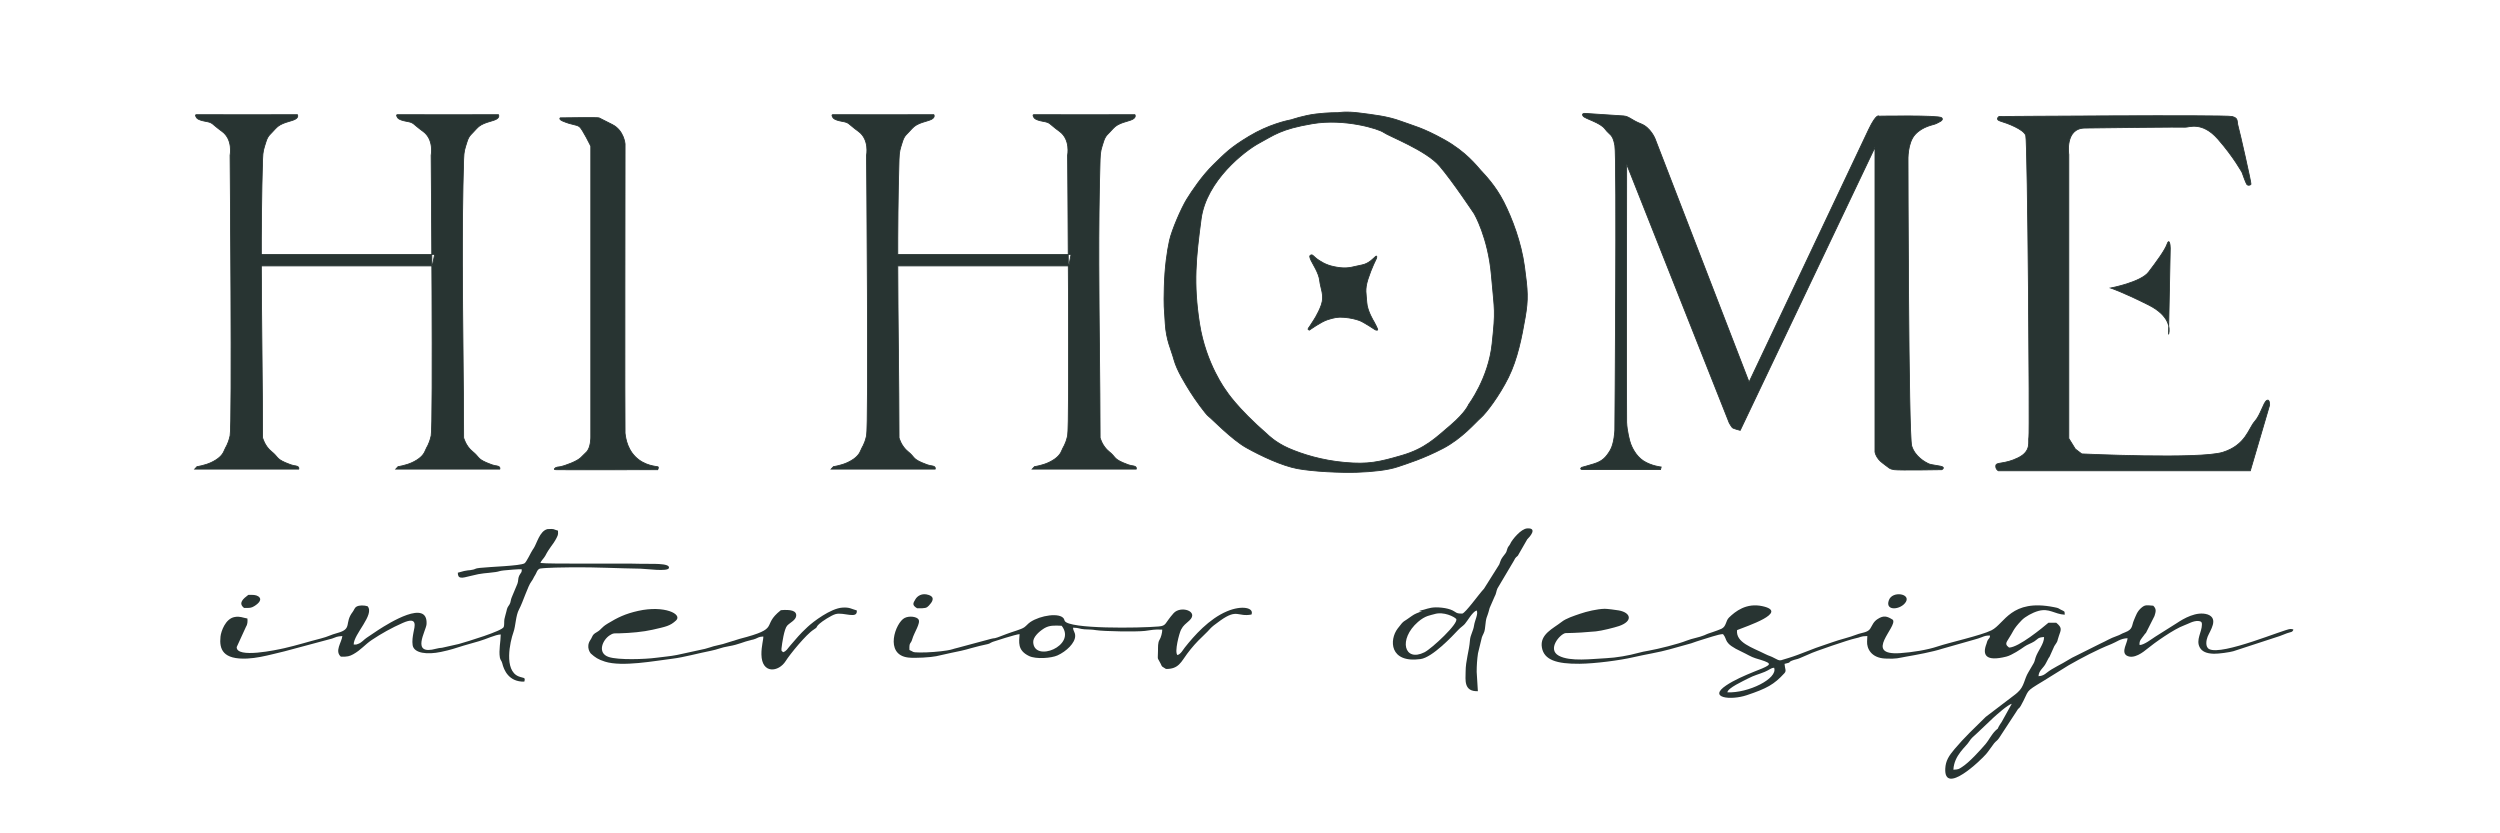 <?xml version="1.0" encoding="UTF-8"?> <svg xmlns="http://www.w3.org/2000/svg" width="1117" height="372" viewBox="0 0 1117 372" fill="none"><path fill-rule="evenodd" clip-rule="evenodd" d="M872.777 343.911C873.087 337.348 878.533 333.559 879.878 331.238C880.692 329.833 882.067 328.773 883.339 327.599L890.669 320.642C892.133 319.33 896.97 314.945 898.861 314.439L894.369 322.534C893.918 323.295 893.412 323.854 893.043 324.609C892.068 326.598 893.143 324.859 891.573 326.443C889.656 328.377 888.582 330.758 887.249 332.319C884.858 335.115 879.854 340.717 876.467 342.809C875.178 343.605 875.213 343.784 872.777 343.911ZM771.801 309.334C771.907 307.412 778.896 304.285 781.006 303.165C783.795 301.684 785.84 301.282 788.487 300.182C790.739 299.246 791.175 298.428 792.679 298.35C794.478 303.234 781.002 309.752 771.801 309.334ZM897.641 289.336C896.201 288.241 896.035 287.559 897.058 286.014C899.81 281.86 899.188 281.392 903.321 277.096C904.799 275.56 908.11 273.695 910.734 272.973C915.642 271.622 917.844 274.381 922.514 274.657C922.496 272.869 922.503 273.296 920.767 272.396C919.378 271.675 920.045 271.74 917.745 271.279C898.438 267.411 895.683 278.674 889.789 281.623C885.242 283.897 870.804 287.123 865.749 288.826C861.083 290.399 854.482 291.443 849.08 291.817C832.105 292.993 848.1 279.845 845.7 276.904C843.217 275.351 841.683 274.773 838.868 276.621C837.008 277.842 836.616 279.293 835.614 280.887C834.503 282.651 831.778 282.64 829.53 283.528C826.274 284.815 822.073 285.719 818.806 286.908L815.447 288.059C809.945 289.781 804.539 292.348 799.021 294.012L796.81 294.681C795.32 295.175 795.104 295.28 793.367 294.332C790.691 292.872 790.743 293.261 788.744 292.249C782.842 289.262 775.49 287.134 776.116 281.533C780.086 279.897 799.649 273.544 787.499 270.848C780.251 269.24 775.343 273.178 772.516 275.926C770.979 277.419 771.381 279.875 769.15 280.936C768.056 281.456 766.583 281.914 765.327 282.379C764.499 282.687 764.115 282.765 763.171 283.103C762.274 283.425 762.335 283.484 761.542 283.812C758.934 284.893 756.209 285.177 753.548 286.248C749.872 287.729 740.874 289.978 736.518 290.741C734.719 291.057 733.615 291.26 731.94 291.724C727.872 292.85 722.183 293.886 717.48 294.092C711.441 294.357 701.574 295.752 696.466 292.969C691.245 290.125 696.82 283.497 699.362 282.878C704.954 282.766 707.962 282.546 712.992 282.104C715.54 281.88 721.492 280.364 723.402 279.707C729.656 277.557 728.777 273.726 723.252 272.732C721.925 272.494 717.948 271.99 716.982 272.011C713.603 272.083 708.917 273.206 705.944 274.234C703.128 275.208 699.758 276.262 697.724 277.872C694.022 280.803 687.853 283.376 688.929 289.367C689.913 294.843 695.45 296.677 705.743 296.575C712.654 296.506 723.912 295.033 729.827 293.638C734.472 292.543 741.736 291.36 745.87 290.153L755.637 287.432C757.027 286.975 758.751 286.297 760.19 285.907C762.456 285.293 767.959 283.269 769.849 283.325C772.113 285.951 769.638 287.254 778.295 291.253C780.474 292.26 782.386 293.523 784.37 294.115C791.398 296.213 792.05 296.63 787.276 298.69C786.109 299.194 785.212 299.504 783.825 300.068C779.286 301.913 774.782 303.875 771.255 306.243C762.955 311.815 773.226 313.038 780.438 310.621C789.378 307.627 792.67 305.844 797.282 300.784C798.293 299.675 797.5 298.919 797.332 296.615C801.143 295.807 798.149 295.953 801.6 294.84C802.993 294.391 802.738 294.639 804.105 294.073L808.291 292.277C810.479 291.139 826.344 285.748 828.745 285.282C831.565 284.735 831.002 284.249 834.322 284.181L834.21 286.604C834.055 289.706 836.014 293.936 842.286 294.241C847.518 294.496 848.098 293.995 851.709 293.378C856.399 292.579 863.698 291.202 867.651 289.897L882.008 285.812C883.255 285.501 884.383 285.101 885.428 284.702C886.716 284.21 887.148 283.962 889.103 283.937C889.222 284.956 888.734 285.135 888.297 285.779C887.742 286.595 887.907 286.738 887.562 287.629C885.655 292.556 887.058 295.739 896.445 293.371C898.964 292.736 902.99 289.992 904.58 288.862C905.822 287.979 907.424 287.515 908.882 286.61C910.452 285.636 910.438 284.721 913.295 284.642C913.305 287.756 910.493 290.755 909.49 293.83C909.259 294.537 909.092 295.487 908.711 296.208L906.293 300.338C904.375 303.442 904.506 306.701 901.484 309.35L900.904 309.86C900.845 309.909 900.765 309.977 900.707 310.025L900.303 310.347C900.243 310.394 900.158 310.461 900.099 310.507L887.23 320.3C882.368 325.06 877.488 329.697 873.331 334.643C870.76 337.701 869.319 339.87 869.146 343.423C868.557 355.51 884.999 339.719 887.432 336.868C888.782 335.286 889.703 333.701 890.97 332.115C891.772 331.111 892.337 331.012 893.143 329.821L901.113 317.632C901.892 316.162 902.098 316.777 902.884 315.371C907.118 307.797 904.113 309.609 913.064 304.206L924.259 297.259C930.126 293.922 936.755 290.381 943.309 287.787C945.821 286.793 947.299 285.298 950.584 285.144C950.603 287.106 947.642 291.223 950.145 292.879C953.356 294.812 957.808 291.19 959.297 289.958C962.535 287.279 971.261 281.07 975.922 279.395C977.809 278.718 979.951 277.309 982.171 277.47C983.737 277.583 983.828 278.207 983.818 279.11C983.78 282.424 981.017 285.952 982.865 289.287C983.834 291.037 985.749 292.013 989.197 292.095C991.261 292.144 996.288 291.434 997.85 290.966L1018.61 284.18C1019.89 283.694 1020.6 283.383 1021.81 282.944C1023.71 282.256 1024.13 282.63 1024.71 281.338C1023.82 280.977 1024.77 281.135 1023.38 281.038C1021.14 280.882 992.824 293.09 987.045 290.003C985.226 289.03 985.737 286.032 986.362 284.483C987.465 281.75 991.438 276.41 986.406 274.546C981.407 272.927 975.527 276.459 972.656 278.373L962.927 284.507C961.344 285.504 958.045 288.156 955.972 288.209C955.693 286.131 956.896 285.342 958.002 283.736C958.759 282.636 958.099 283.566 958.81 282.783L962.621 275.243C963.21 273.315 963.618 272.134 962.065 270.629C959.015 270.366 958.414 270.22 956.927 271.424C954.814 273.136 954.315 275.108 953.442 277.09C952.393 279.468 953.085 281.173 949.533 282.506C947.382 283.313 947.657 283.531 945.673 284.21C942.829 285.183 941.119 286.361 938.44 287.563L927.511 293.023C926.357 293.585 925.369 294.05 924.266 294.759C921.03 296.839 917.236 298.377 914.473 300.595C913.392 301.462 912.592 302.007 910.811 302.135C910.902 299.513 913.095 298.471 914.126 296.297L915.373 293.924C915.846 293.281 915.473 293.942 915.775 293.364L917.871 288.684C919.885 285.693 918.809 287.25 919.924 284.096C920.908 281.311 921.456 280.483 918.725 278.237L915.229 278.251C912.665 280.42 901.881 289.328 897.641 289.336Z" fill="#283432"></path><path fill-rule="evenodd" clip-rule="evenodd" d="M241.508 251.532C241.531 250.783 243.125 249.335 243.619 248.353C245.3 245.007 247.291 242.933 248.101 241.393C249.001 239.678 249.527 239.153 249.31 237.101C246.918 236.477 248.083 236.2 244.623 236.403C241.048 237.235 239.844 243.002 238.352 245.118L238.069 245.515C237.256 246.665 235.237 251.155 234.347 251.692C232.391 252.871 218.755 253.227 214.408 253.737C212.023 254.016 212.894 254.117 211.488 254.483C209.278 255.056 209.44 254.398 204.553 255.884C204.532 258.812 206.361 258.323 210.041 257.38C216.032 255.846 216.612 256.287 221.536 255.573C223.062 255.352 223.041 255.071 225.103 254.861C226.723 254.695 231.845 254.25 233.076 254.332C233.284 255.878 232.552 255.946 231.939 257.3C231.373 258.551 231.665 259.609 231.164 260.858L228.66 266.843C228.114 267.977 228.286 269.114 227.604 270.14C226.669 271.548 226.678 271.372 226.25 273.228C226.022 274.213 225.554 275.66 225.371 276.633C225.178 277.649 225.402 279.26 225.063 280.139C224.357 281.961 208.904 286.615 205.014 287.726L197.536 289.414C195.949 289.66 196.353 289.442 194.921 289.837C183.291 293.041 190.408 281.882 190.584 278.848C191.24 267.513 173.882 278.336 169.014 281.471L163.855 284.934C162.597 285.721 161.711 287.102 159.956 287.715C158.774 288.126 159.6 287.948 158.028 287.972C157.978 283.342 167.534 274.593 164.231 270.867C162.684 270.408 160.546 270.347 159.356 271.01C158.358 271.567 158.267 272.514 157.573 273.409C153.713 278.392 157.6 280.978 150.81 282.802C147.589 283.668 146.66 284.438 143.412 285.258C137.888 286.652 132.665 288.334 127.061 289.601C123.455 290.417 105.514 294.297 105.761 289.1L109.858 280.145C110.616 279.041 110.675 277.619 110.547 276.349C108.336 275.987 107.332 275.253 104.871 275.675C100.688 276.391 98.769 282.149 98.522 284.396C97.889 290.145 99.612 294.752 110.492 294.238C114.381 294.054 118.473 293.117 121.971 292.263C123.612 291.863 125.517 291.368 127.077 291.023L148.371 285.314C150.336 284.613 150.331 284.365 152.965 284.185C152.64 287.069 149.424 290.891 152.302 293.397C155.21 293.504 156.247 293.187 157.81 292.326C161.269 290.42 163.026 288.004 166.12 285.936C170.334 283.119 174.958 280.515 179.992 278.306C186.884 275.282 185.238 279.923 184.726 282.667C184.427 284.276 184.071 286.411 184.366 288.269C184.948 291.94 190.987 292.558 197.022 291.277C201.643 290.296 203.148 289.69 207.194 288.445L214.094 286.465C217.3 285.561 221.255 283.562 223.723 283.476C223.726 286.586 222.786 290.463 223.343 293.79C223.531 294.908 224.147 295.228 224.408 296.347C225.109 299.355 227.342 304.752 234.268 304.552C234.87 302.421 233.999 303.12 231.728 302.214C225.039 299.543 227.891 286.661 229.395 282.515C230.456 279.591 230.376 275.097 231.919 272.258C233.62 269.13 235.88 261.762 237.428 259.808C238.215 258.815 238.438 257.899 239.127 256.92C239.65 256.177 239.94 254.526 241.197 254.05C243.901 253.603 252.297 253.497 255.882 253.47C266.369 253.389 276.171 253.943 286.226 254.09C288.65 254.126 298.318 255.505 298.867 253.826C299.662 251.389 290.344 252.038 286.771 251.913C278.05 251.608 244.961 252.104 241.508 251.532Z" fill="#283432"></path><path fill-rule="evenodd" clip-rule="evenodd" d="M474.356 279.598C481.27 288.524 461.965 296.194 461.643 286.891C461.569 284.737 463.972 282.366 466.399 280.828C466.472 280.781 466.568 280.719 466.644 280.674C468.92 279.357 471 279.438 474.356 279.598ZM520.959 298.89C526.609 298.976 527.71 295.741 530.416 292.103C532.44 289.383 534.681 286.808 537.293 284.381C541.561 280.414 539.744 281.168 545.262 277.248C552.94 271.794 552.868 275.759 559.165 274.569C560.412 271.542 554.933 270.307 548.252 273.112C540.182 276.5 533.537 284.057 529.383 289.297C528.64 290.234 527.56 292.297 526.082 292.686C524.648 291.346 526.875 282.933 527.692 281.346C528.764 279.265 529.726 278.849 531.461 277.203C535.798 273.09 527.507 270.434 524.344 273.994C520.234 278.621 521.302 279.593 517.676 279.91C509.072 280.662 477.44 281.107 475.701 277.39L475.36 276.478C473.575 273.564 464.85 274.919 460.35 277.929C459.266 278.655 458.653 279.557 457.644 280.277C456.257 281.267 452.375 282.227 449.691 283.274C441.831 286.343 446.734 284.273 441.082 285.893L427.765 289.473C425.558 289.982 425.651 290.198 423.099 290.622C419.964 291.143 414.628 291.583 411.014 291.53C407.146 291.475 408.422 291.256 406.337 290.421C406.17 286.648 406.934 287.948 407.593 285.589C408.438 282.563 411.475 278.358 410.374 276.735C409.577 275.557 406.387 275.032 404.217 276.091C400.095 278.104 394.929 292.515 405.785 293.79C408.93 294.159 416.131 293.674 418.312 293.19L424.992 291.697C433.123 290.057 430.607 290.386 437.66 288.607L441.21 287.806C442.62 287.457 441.919 287.438 443.595 286.762C444.075 286.569 454.057 283.366 455.544 283.327C455.342 286.861 454.466 290.536 459.77 293.104C462.9 294.62 469.741 294.074 472.481 292.84C476.452 291.051 480.427 287.243 480.39 284.111C480.368 282.315 479.485 282.057 479.446 280.445C482.275 280.507 482.262 281.021 484.524 281.171C487.169 281.345 487.492 281.199 489.848 281.57C493.182 282.094 507.652 282.347 511.538 281.896C514.57 281.545 515.649 281.097 519.295 281.322C519.321 282.639 518.724 284.861 518.065 285.893C517.288 287.111 517.421 289.169 517.392 290.762C517.304 295.603 516.981 293.22 518.622 296.61C519.386 298.186 518.74 297.439 520.959 298.89Z" fill="#283432"></path><path fill-rule="evenodd" clip-rule="evenodd" d="M341.043 284.393C341.154 285.636 340.145 288.716 340.205 292.434C340.346 301.288 347.92 300.338 351.051 295.344C352.896 292.4 360.167 283.438 363.559 281.306C365.797 279.898 364.018 280.626 366.152 278.67C367.291 277.626 371.38 274.923 373.338 274.38C376.955 273.377 383.262 276.845 382.815 272.746C380.244 272.027 379.615 271.261 376.365 271.479C371.153 271.829 363.371 277.733 360.837 280.104C356.671 284.005 356.5 284.577 353.241 288.245C351.66 290.025 351.51 290.841 349.863 291.418L349.451 290.965C348.578 289.506 349.688 292.11 349.195 290.469C349.12 290.219 349.149 289.93 349.177 289.677C349.422 287.466 350.36 281.001 351.711 279.537C352.961 278.184 355.503 277.142 355.732 275.227C356.025 272.773 353.087 272.266 348.884 272.63C339.69 279.916 349.39 280.562 330.528 285.425L322.98 287.761C321.543 288.125 320.448 288.334 318.826 288.75C317.829 289.006 316.634 289.502 315.029 289.894L306.624 291.733C305.001 292.104 304.376 292.267 302.409 292.648C299.304 293.249 296.604 293.435 293.136 293.895C288.183 294.553 276.282 294.983 271.958 293.533C266.702 291.769 269.213 285.868 272.485 283.814C274.145 282.772 274.105 283.03 276.901 282.961C281.632 282.844 287.419 282.323 291.626 281.351C297.492 279.995 299.364 279.72 302.036 277.24C305.102 274.394 296.804 270.335 285.16 272.937C279.332 274.24 275.966 275.911 271.573 278.569C268.432 280.47 268.938 281.097 266.689 282.42C265.466 283.139 265.049 283.447 264.544 284.528C264.241 285.174 264.184 285.348 263.847 285.832C261.533 289.143 263.923 291.947 263.981 291.999C265.923 293.747 267.233 294.644 270.305 295.617C278.015 298.06 292.607 295.261 300.68 294.277C305.424 293.698 312.172 291.838 317.579 290.779C320.88 290.133 321.91 289.355 325.751 288.709C330.024 287.991 332.029 286.784 335.573 285.953C336.569 285.72 336.525 285.807 337.511 285.421C338.867 284.892 339.015 284.484 341.043 284.393Z" fill="#283432"></path><path fill-rule="evenodd" clip-rule="evenodd" d="M640.812 274.409C645.035 273.054 649.952 275.676 650.608 276.537C651.996 278.359 639.726 289.791 636.455 291.435C627.391 295.99 624.638 285.661 633.563 277.869C636.885 274.969 639.216 274.921 640.812 274.409ZM659.782 300.186C659.775 297.484 659.969 294.582 660.369 291.895L662.121 284.682C662.555 283.5 663.296 282.524 663.45 281.069C664.174 274.213 664.096 277.404 665.573 271.641L667.816 266.49C668.487 265.448 668.546 264.004 669.044 262.948L676.475 250.415C676.647 250.104 676.759 249.805 676.923 249.557C677.671 248.425 678.096 248.785 678.609 247.522L682.384 240.946C683.464 239.938 687.096 235.821 682.382 236.085C679.515 236.246 675.701 241.14 674.987 242.544C674.763 242.985 674.846 242.922 674.539 243.408L674.101 243.997C673.113 245.301 673.507 246.121 672.588 247.313C670.45 250.086 670.82 249.621 669.873 252.185L663.055 263.031C660.761 265.442 654.876 273.791 653.35 274.146C650.483 274.208 650.657 273.526 648.996 272.729C647.812 272.161 646.189 271.732 644.261 271.519C640.017 271.052 638.415 271.764 636.053 272.441C634.653 272.842 635.221 272.54 634.023 273.023C634.342 273.173 634.297 273.105 635.349 273.081C633.699 273.695 632.043 274.275 630.768 275.236C626.674 278.32 627.684 276.613 624.481 280.822C620.672 285.826 620.753 296.362 634.67 294.477C640.021 293.753 649.019 284.127 651.544 281.434C652.656 280.246 653.65 279.736 654.521 278.735C655.807 277.258 657.77 273.53 659.715 272.749C660.695 274.037 658.91 277.257 658.621 279.392C658.268 281.991 656.953 283.654 656.778 286.039C656.416 290.965 654.842 295.071 654.836 300.186C654.833 303.674 653.881 309.059 660.312 308.826L659.782 300.186Z" fill="#283432"></path><path fill-rule="evenodd" clip-rule="evenodd" d="M409.757 271.775C413.425 271.863 414.02 271.674 415.03 270.58C416.367 269.131 418.11 266.911 414.947 265.83C411.9 264.788 409.839 266.364 409.045 267.69C407.954 269.512 407.384 270.347 409.757 271.775Z" fill="#283432"></path><path fill-rule="evenodd" clip-rule="evenodd" d="M851.58 268.866C853.659 265.249 845.586 263.925 843.982 268.085C841.975 273.295 849.477 272.522 851.58 268.866Z" fill="#283432"></path><path fill-rule="evenodd" clip-rule="evenodd" d="M109.028 271.615C111.576 271.695 112.273 271.626 113.54 270.864C115.443 269.72 117.491 267.805 115.328 266.409C114.35 265.778 113.032 265.729 110.927 265.803C108.672 267.504 106.308 269.472 109.028 271.615Z" fill="#283432"></path><path fill-rule="evenodd" clip-rule="evenodd" d="M133.466 209.589H87L88.035 208.486C88.035 208.486 91.485 207.996 94.361 206.647C97.237 205.3 99.306 203.583 100.112 201.499C100.917 199.416 101.781 199.056 102.799 194.718C103.816 190.381 102.799 69.421 102.799 69.421C102.799 69.421 104.221 62.345 99.191 58.701C94.161 55.056 95.368 54.841 91.747 54.198C88.126 53.555 87.798 52.541 87.798 52.541C87.798 52.541 86.887 51.193 87.747 51.247C88.607 51.301 132.875 51.247 132.875 51.247C132.875 51.247 133.635 52.38 131.762 53.35C129.89 54.32 125.488 54.698 123.111 57.448C120.733 60.197 119.772 60.306 118.811 63.433C117.85 66.56 117.441 67.313 117.324 71.179C116.851 86.812 116.73 102.452 116.763 118.093C116.818 143.93 117.299 169.772 117.324 195.599C117.324 195.599 118.272 199.328 121.315 201.76C124.358 204.193 123.288 204.856 127.464 206.685C131.64 208.514 131.754 207.903 132.784 208.33C133.813 208.757 133.466 209.589 133.466 209.589ZM193.189 118.802H116.763V113.665H194.186L193.189 118.802ZM223.3 209.589H176.834L177.869 208.486C177.869 208.486 181.319 207.996 184.194 206.647C187.07 205.3 189.14 203.583 189.945 201.499C190.751 199.416 191.615 199.056 192.632 194.718C193.65 190.381 192.632 69.421 192.632 69.421C192.632 69.421 194.054 62.345 189.025 58.701C183.995 55.056 185.202 54.841 181.581 54.198C177.96 53.555 177.632 52.541 177.632 52.541C177.632 52.541 176.721 51.193 177.581 51.247C178.441 51.301 222.709 51.247 222.709 51.247C222.709 51.247 223.469 52.38 221.597 53.35C219.724 54.32 215.323 54.698 212.945 57.448C210.567 60.197 209.606 60.306 208.645 63.433C207.683 66.56 207.275 67.313 207.158 71.179C206.686 86.812 206.564 102.452 206.597 118.093C206.652 143.93 207.132 169.772 207.158 195.599C207.158 195.599 208.106 199.328 211.149 201.76C214.192 204.193 213.122 204.856 217.298 206.685C221.474 208.514 221.588 207.903 222.617 208.33C223.647 208.757 223.3 209.589 223.3 209.589ZM417.831 209.589H371.365L372.4 208.486C372.4 208.486 375.85 207.996 378.726 206.647C381.601 205.3 383.671 203.583 384.476 201.499C385.282 199.416 386.147 199.056 387.164 194.718C388.181 190.381 387.164 69.421 387.164 69.421C387.164 69.421 388.585 62.345 383.556 58.701C378.526 55.056 379.733 54.841 376.112 54.198C372.491 53.555 372.163 52.541 372.163 52.541C372.163 52.541 371.253 51.193 372.112 51.247C372.972 51.301 417.24 51.247 417.24 51.247C417.24 51.247 418 52.38 416.128 53.35C414.255 54.32 409.854 54.698 407.476 57.448C405.098 60.197 404.138 60.306 403.176 63.433C402.214 66.56 401.807 67.313 401.689 71.179C401.217 86.812 401.095 102.452 401.129 118.093C401.183 143.93 401.664 169.772 401.689 195.599C401.689 195.599 402.637 199.328 405.68 201.76C408.723 204.193 407.653 204.856 411.829 206.685C416.005 208.514 416.119 207.903 417.149 208.33C418.178 208.757 417.831 209.589 417.831 209.589ZM477.554 118.802H401.129V113.665H478.552L477.554 118.802ZM507.665 209.589H461.199L462.234 208.486C462.234 208.486 465.684 207.996 468.56 206.647C471.435 205.3 473.505 203.583 474.31 201.499C475.116 199.416 475.98 199.056 476.998 194.718C478.015 190.381 476.998 69.421 476.998 69.421C476.998 69.421 478.42 62.345 473.39 58.701C468.36 55.056 469.567 54.841 465.946 54.198C462.324 53.555 461.997 52.541 461.997 52.541C461.997 52.541 461.086 51.193 461.947 51.247C462.806 51.301 507.074 51.247 507.074 51.247C507.074 51.247 507.834 52.38 505.961 53.35C504.089 54.32 499.688 54.698 497.31 57.448C494.932 60.197 493.971 60.306 493.01 63.433C492.049 66.56 491.64 67.313 491.523 71.179C491.05 86.812 490.929 102.452 490.962 118.093C491.017 143.93 491.498 169.772 491.523 195.599C491.523 195.599 492.471 199.328 495.514 201.76C498.557 204.193 497.487 204.856 501.663 206.685C505.839 208.514 505.953 207.903 506.983 208.33C508.012 208.757 507.665 209.589 507.665 209.589ZM248.402 209.856C248.831 209.97 293.867 209.856 293.867 209.856C293.867 209.856 294.421 208.755 293.957 208.558C293.493 208.361 287.977 208.261 283.804 204.012C279.631 199.764 279.432 194.188 279.272 193.563C279.112 192.938 279.272 64.298 279.272 64.298C279.272 64.298 278.799 58.267 273.537 55.633C268.275 52.998 268.115 52.913 267.637 52.658C267.159 52.404 250.337 52.658 250.337 52.658C250.337 52.658 249.46 53.253 251.453 54.103C255.706 55.916 257.397 55.556 258.866 56.594C260.182 57.524 263.97 65.318 263.97 65.318V195.326C263.97 195.326 264.026 200.225 261.903 202.11C259.781 203.994 259.723 205.062 255.125 206.946C250.528 208.83 249.29 208.643 249.29 208.643L248.406 208.893C248.406 208.893 246.772 209.841 248.402 209.856ZM566.222 194.031C552.501 182.122 547.834 174.585 547.834 174.585C547.834 174.585 538.781 162.676 535.952 144.587C533.123 126.497 534.388 115.014 536.665 97.852C538.942 80.689 556.185 67.341 562.692 63.873C569.198 60.406 572.147 57.669 586.433 55.257C600.719 52.846 615.996 57.519 618.259 59.177C620.523 60.836 637.214 67.167 643.155 74.102C649.096 81.036 658.702 95.516 658.702 95.516C658.702 95.516 664.883 106.092 666.347 122.908C667.812 139.724 668.299 138.164 666.673 153.593C665.046 169.022 656.23 180.677 656.23 180.677C656.23 180.677 654.916 184.207 648.15 189.975C641.384 195.743 636.71 200.462 626.377 203.478C616.044 206.493 611.247 207.542 600.914 206.624C590.581 205.707 581.847 202.953 575.82 200.331C569.792 197.71 566.222 194.031 566.222 194.031ZM597.886 50.337C597.886 50.337 601.184 49.662 607.399 50.472C613.614 51.283 619.957 51.959 625.791 54.122C631.625 56.285 635.43 56.961 645.197 62.368C654.964 67.775 659.784 74.128 661.56 76.088C663.336 78.048 668.128 82.862 671.889 90.263C675.651 97.665 679.702 108.356 681.149 119.15C682.597 129.943 682.911 133.442 681.444 141.884C679.977 150.327 678.071 160.333 673.963 168.619C669.855 176.905 663.935 184.659 661.606 186.668C659.277 188.678 653.286 195.89 644.633 200.382C635.981 204.874 629.103 207.002 624.555 208.539C620.007 210.077 613.128 210.786 606.14 211.022C599.151 211.259 586.505 210.667 579.627 209.367C572.75 208.067 563.432 203.693 556.886 200.028C550.341 196.363 541.284 186.925 540.004 186.016C538.724 185.107 533.688 178.104 531.726 174.921C529.764 171.737 525.838 165.553 524.557 160.824C523.277 156.095 521.075 152.108 520.623 144.531C520.171 136.954 519.955 137.301 520.187 128.327C520.419 119.353 521.462 112.371 522.504 107.559C523.546 102.748 527.886 92.847 530.231 89.054C532.575 85.261 537.176 78.421 542.229 73.526C547.281 68.631 549.348 66.184 558.074 60.922C566.8 55.66 574.723 53.947 577.135 53.458L597.886 50.337ZM597.886 50.337C597.886 50.337 593.639 50.242 588.035 50.925C582.431 51.608 577.135 53.458 577.135 53.458L597.886 50.337ZM585.028 147.504C585.028 147.504 590.263 143.741 593.186 142.832C596.11 141.924 597.693 141.535 600.615 141.794C603.538 142.053 605.608 142.573 607.435 143.222C609.261 143.871 614.498 147.375 614.498 147.375C614.498 147.375 615.35 147.696 615.553 147.407C615.757 147.119 613.929 143.801 613.929 143.801C613.929 143.801 610.884 138.969 610.681 135.075C610.478 131.181 609.666 129.594 611.222 124.69C612.779 119.786 615.034 115.391 615.034 115.391C615.034 115.391 615.446 113.924 614.62 114.584C613.794 115.244 611.728 117.811 608.424 118.398C605.12 118.986 602.78 120.087 598.649 119.573C594.518 119.059 592.039 118.106 589.354 116.345C586.669 114.584 586.669 113.631 585.774 113.923C584.879 114.216 585.155 114.951 585.774 116.345C586.394 117.739 589.286 121.993 589.63 125.368C589.974 128.744 591.832 131.972 590.387 136.154C588.941 140.336 586.394 143.932 586.394 143.932C586.394 143.932 584.741 146.5 584.879 146.279C585.017 146.059 584.127 147.052 584.577 147.278C585.028 147.504 585.028 147.504 585.028 147.504ZM706.98 209.803H741.91L742.211 208.668C742.211 208.668 737.859 208.212 734.327 205.953C730.795 203.695 729.069 199.597 728.598 198.343C728.127 197.088 726.949 192.571 726.792 188.724C726.636 184.876 726.792 73.345 726.792 73.345L772.627 188.966C772.627 188.966 773.558 190.59 773.991 191.051C774.423 191.512 777.523 192.28 777.523 192.28L837.747 65.783V201.924C837.747 201.924 838.123 204.683 841.198 206.926C844.272 209.168 844.11 209.512 846.376 209.858C848.642 210.203 867.578 209.858 867.578 209.858C867.578 209.858 868.837 209.206 867.993 208.633C867.148 208.059 862.998 207.855 861.577 207.159C860.156 206.463 855.66 204.089 854.162 199.298C852.665 194.507 852.496 71.701 852.496 71.701C852.496 71.701 852.17 63.939 855.647 60.118C859.125 56.296 863.908 55.833 864.994 55.254C866.081 54.674 868.797 53.747 867.494 52.589C866.19 51.431 839.562 51.894 839.562 51.894C839.562 51.894 838.476 50.389 834.889 57.918C831.302 65.446 781.484 170.732 781.484 170.732L739.475 61.963C739.475 61.963 737.49 56.99 733.202 55.328C728.914 53.666 727.939 52.004 725.406 51.796C722.872 51.589 708.061 50.654 708.061 50.654C708.061 50.654 706.405 50.654 707.379 51.901C708.353 53.147 714.98 54.705 717.123 57.612C719.267 60.52 720.534 59.689 721.508 64.986C722.483 70.282 721.508 192.173 721.508 192.173C721.508 192.173 721.291 198.167 719.416 201.255C717.54 204.342 716.009 206.054 712.129 207.248C708.25 208.443 706.699 208.811 706.699 208.811C706.699 208.811 705.527 209.606 706.98 209.803ZM930.118 202.807L927.257 200.622L924.345 195.917V69.046C924.345 69.046 922.5 57.349 931.446 57.217C940.392 57.085 974.932 56.688 976.423 56.82C977.914 56.952 983.877 54.038 990.959 62.116C998.041 70.194 1001.77 77.079 1001.77 77.079C1001.77 77.079 1003.38 81.713 1003.88 82.375C1004.38 83.037 1005.62 82.772 1005.74 82.243C1005.87 81.713 1000.77 59.07 1000.03 56.555C999.283 54.039 1000.28 52.848 997.295 52.053C994.314 51.259 893.179 52.053 893.179 52.053C893.179 52.053 891.191 53.377 893.924 54.172C896.658 54.966 904.237 57.747 905.106 60.527C905.976 63.308 906.943 193.187 906.508 195.271C906.073 197.356 907.812 201.525 901.727 204.536C895.642 207.546 891.948 206.389 891.731 208.009C891.514 209.63 892.886 210.353 892.886 210.353H1005.44L1014.06 181.01C1014.06 181.01 1014.18 178.008 1012.73 178.961C1011.27 179.914 1010.04 185.396 1007.36 188.376C1004.68 191.355 1003.45 198.863 993.158 202.081C982.871 205.298 930.118 202.807 930.118 202.807ZM968.903 149.414C968.903 149.414 968.979 149.21 969.052 148.846C969.417 147.018 969.706 141.123 959.979 136.245C948.309 130.393 943.046 128.685 943.046 128.685C943.046 128.685 956.522 126.129 959.982 121.59C963.442 117.052 967.302 111.803 968.233 109.108C969.165 106.414 969.673 109.162 969.673 110.894L968.903 149.414Z" fill="#283432"></path><path fill-rule="evenodd" clip-rule="evenodd" d="M133.466 209.589H87L88.035 208.486C88.035 208.486 91.485 207.996 94.361 206.647C97.237 205.3 99.306 203.583 100.112 201.499C100.917 199.416 101.781 199.056 102.799 194.718C103.816 190.381 102.799 69.421 102.799 69.421C102.799 69.421 104.221 62.345 99.191 58.701C94.161 55.056 95.368 54.841 91.747 54.198C88.126 53.555 87.798 52.541 87.798 52.541C87.798 52.541 86.887 51.193 87.747 51.247C88.607 51.301 132.875 51.247 132.875 51.247C132.875 51.247 133.635 52.38 131.762 53.35C129.89 54.32 125.488 54.698 123.111 57.448C120.733 60.197 119.772 60.306 118.811 63.433C117.85 66.56 117.441 67.313 117.324 71.179C116.851 86.812 116.73 102.452 116.763 118.093C116.818 143.93 117.299 169.772 117.324 195.599C117.324 195.599 118.272 199.328 121.315 201.76C124.358 204.193 123.288 204.856 127.464 206.685C131.64 208.514 131.754 207.903 132.784 208.33C133.813 208.757 133.466 209.589 133.466 209.589ZM193.189 118.802H116.763V113.665H194.186L193.189 118.802ZM223.3 209.589H176.834L177.869 208.486C177.869 208.486 181.319 207.996 184.194 206.647C187.07 205.3 189.14 203.583 189.945 201.499C190.751 199.416 191.615 199.056 192.632 194.718C193.65 190.381 192.632 69.421 192.632 69.421C192.632 69.421 194.054 62.345 189.025 58.701C183.995 55.056 185.202 54.841 181.581 54.198C177.96 53.555 177.632 52.541 177.632 52.541C177.632 52.541 176.721 51.193 177.581 51.247C178.441 51.301 222.709 51.247 222.709 51.247C222.709 51.247 223.469 52.38 221.597 53.35C219.724 54.32 215.323 54.698 212.945 57.448C210.567 60.197 209.606 60.306 208.645 63.433C207.683 66.56 207.275 67.313 207.158 71.179C206.686 86.812 206.564 102.452 206.597 118.093C206.652 143.93 207.132 169.772 207.158 195.599C207.158 195.599 208.106 199.328 211.149 201.76C214.192 204.193 213.122 204.856 217.298 206.685C221.474 208.514 221.588 207.903 222.617 208.33C223.647 208.757 223.3 209.589 223.3 209.589ZM417.831 209.589H371.365L372.4 208.486C372.4 208.486 375.85 207.996 378.726 206.647C381.601 205.3 383.671 203.583 384.476 201.499C385.282 199.416 386.147 199.056 387.164 194.718C388.181 190.381 387.164 69.421 387.164 69.421C387.164 69.421 388.585 62.345 383.556 58.701C378.526 55.056 379.733 54.841 376.112 54.198C372.491 53.555 372.163 52.541 372.163 52.541C372.163 52.541 371.253 51.193 372.112 51.247C372.972 51.301 417.24 51.247 417.24 51.247C417.24 51.247 418 52.38 416.128 53.35C414.255 54.32 409.854 54.698 407.476 57.448C405.098 60.197 404.138 60.306 403.176 63.433C402.214 66.56 401.807 67.313 401.689 71.179C401.217 86.812 401.095 102.452 401.129 118.093C401.183 143.93 401.664 169.772 401.689 195.599C401.689 195.599 402.637 199.328 405.68 201.76C408.723 204.193 407.653 204.856 411.829 206.685C416.005 208.514 416.119 207.903 417.149 208.33C418.178 208.757 417.831 209.589 417.831 209.589ZM477.554 118.802H401.129V113.665H478.552L477.554 118.802ZM507.665 209.589H461.199L462.234 208.486C462.234 208.486 465.684 207.996 468.56 206.647C471.435 205.3 473.505 203.583 474.31 201.499C475.116 199.416 475.98 199.056 476.998 194.718C478.015 190.381 476.998 69.421 476.998 69.421C476.998 69.421 478.42 62.345 473.39 58.701C468.36 55.056 469.567 54.841 465.946 54.198C462.324 53.555 461.997 52.541 461.997 52.541C461.997 52.541 461.086 51.193 461.947 51.247C462.806 51.301 507.074 51.247 507.074 51.247C507.074 51.247 507.834 52.38 505.961 53.35C504.089 54.32 499.688 54.698 497.31 57.448C494.932 60.197 493.971 60.306 493.01 63.433C492.049 66.56 491.64 67.313 491.523 71.179C491.05 86.812 490.929 102.452 490.962 118.093C491.017 143.93 491.498 169.772 491.523 195.599C491.523 195.599 492.471 199.328 495.514 201.76C498.557 204.193 497.487 204.856 501.663 206.685C505.839 208.514 505.953 207.903 506.983 208.33C508.012 208.757 507.665 209.589 507.665 209.589ZM248.402 209.856C248.831 209.97 293.867 209.856 293.867 209.856C293.867 209.856 294.421 208.755 293.957 208.558C293.493 208.361 287.977 208.261 283.804 204.012C279.631 199.764 279.432 194.188 279.272 193.563C279.112 192.938 279.272 64.298 279.272 64.298C279.272 64.298 278.799 58.267 273.537 55.633C268.275 52.998 268.115 52.913 267.637 52.658C267.159 52.404 250.337 52.658 250.337 52.658C250.337 52.658 249.46 53.253 251.453 54.103C255.706 55.916 257.397 55.556 258.866 56.594C260.182 57.524 263.97 65.318 263.97 65.318V195.326C263.97 195.326 264.026 200.225 261.903 202.11C259.781 203.994 259.723 205.062 255.125 206.946C250.528 208.83 249.29 208.643 249.29 208.643L248.406 208.893C248.406 208.893 246.772 209.841 248.402 209.856ZM566.222 194.031C552.501 182.122 547.834 174.585 547.834 174.585C547.834 174.585 538.781 162.676 535.952 144.587C533.123 126.497 534.388 115.014 536.665 97.852C538.942 80.689 556.185 67.341 562.692 63.873C569.198 60.406 572.147 57.669 586.433 55.257C600.719 52.846 615.996 57.519 618.259 59.177C620.523 60.836 637.214 67.167 643.155 74.102C649.096 81.036 658.702 95.516 658.702 95.516C658.702 95.516 664.883 106.092 666.347 122.908C667.812 139.724 668.299 138.164 666.673 153.593C665.046 169.022 656.23 180.677 656.23 180.677C656.23 180.677 654.916 184.207 648.15 189.975C641.384 195.743 636.71 200.462 626.377 203.478C616.044 206.493 611.247 207.542 600.914 206.624C590.581 205.707 581.847 202.953 575.82 200.331C569.792 197.71 566.222 194.031 566.222 194.031ZM597.886 50.337C597.886 50.337 601.184 49.662 607.399 50.472C613.614 51.283 619.957 51.959 625.791 54.122C631.625 56.285 635.43 56.961 645.197 62.368C654.964 67.775 659.784 74.128 661.56 76.088C663.336 78.048 668.128 82.862 671.889 90.263C675.651 97.665 679.702 108.356 681.149 119.15C682.597 129.943 682.911 133.442 681.444 141.884C679.977 150.327 678.071 160.333 673.963 168.619C669.855 176.905 663.935 184.659 661.606 186.668C659.277 188.678 653.286 195.89 644.633 200.382C635.981 204.874 629.103 207.002 624.555 208.539C620.007 210.077 613.128 210.786 606.14 211.022C599.151 211.259 586.505 210.667 579.627 209.367C572.75 208.067 563.432 203.693 556.886 200.028C550.341 196.363 541.284 186.925 540.004 186.016C538.724 185.107 533.688 178.104 531.726 174.921C529.764 171.737 525.838 165.553 524.557 160.824C523.277 156.095 521.075 152.108 520.623 144.531C520.171 136.954 519.955 137.301 520.187 128.327C520.419 119.353 521.462 112.371 522.504 107.559C523.546 102.748 527.886 92.847 530.231 89.054C532.575 85.261 537.176 78.421 542.229 73.526C547.281 68.631 549.348 66.184 558.074 60.922C566.8 55.66 574.723 53.947 577.135 53.458M597.886 50.337C597.886 50.337 593.639 50.242 588.035 50.925C582.431 51.608 577.135 53.458 577.135 53.458M585.028 147.504C585.028 147.504 590.263 143.741 593.186 142.832C596.11 141.924 597.693 141.535 600.615 141.794C603.538 142.053 605.608 142.573 607.435 143.222C609.261 143.871 614.498 147.375 614.498 147.375C614.498 147.375 615.35 147.696 615.553 147.407C615.757 147.119 613.929 143.801 613.929 143.801C613.929 143.801 610.884 138.969 610.681 135.075C610.478 131.181 609.666 129.594 611.222 124.69C612.779 119.786 615.034 115.391 615.034 115.391C615.034 115.391 615.446 113.924 614.62 114.584C613.794 115.244 611.728 117.811 608.424 118.398C605.12 118.986 602.78 120.087 598.649 119.573C594.518 119.059 592.039 118.106 589.354 116.345C586.669 114.584 586.669 113.631 585.774 113.923C584.879 114.216 585.155 114.951 585.774 116.345C586.394 117.739 589.286 121.993 589.63 125.368C589.974 128.744 591.832 131.972 590.387 136.154C588.941 140.336 586.394 143.932 586.394 143.932C586.394 143.932 584.741 146.5 584.879 146.279C585.017 146.059 584.127 147.052 584.577 147.278C585.028 147.504 585.028 147.504 585.028 147.504ZM706.98 209.803H741.91L742.211 208.668C742.211 208.668 737.859 208.212 734.327 205.953C730.795 203.695 729.069 199.597 728.598 198.343C728.127 197.088 726.949 192.571 726.792 188.724C726.636 184.876 726.792 73.345 726.792 73.345L772.627 188.966C772.627 188.966 773.558 190.59 773.991 191.051C774.423 191.512 777.523 192.28 777.523 192.28L837.747 65.783V201.924C837.747 201.924 838.123 204.683 841.198 206.926C844.272 209.168 844.11 209.512 846.376 209.858C848.642 210.203 867.578 209.858 867.578 209.858C867.578 209.858 868.837 209.206 867.993 208.633C867.148 208.059 862.998 207.855 861.577 207.159C860.156 206.463 855.66 204.089 854.162 199.298C852.665 194.507 852.496 71.701 852.496 71.701C852.496 71.701 852.17 63.939 855.647 60.118C859.125 56.296 863.908 55.833 864.994 55.254C866.081 54.674 868.797 53.747 867.494 52.589C866.19 51.431 839.562 51.894 839.562 51.894C839.562 51.894 838.476 50.389 834.889 57.918C831.302 65.446 781.484 170.732 781.484 170.732L739.475 61.963C739.475 61.963 737.49 56.99 733.202 55.328C728.914 53.666 727.939 52.004 725.406 51.796C722.872 51.589 708.061 50.654 708.061 50.654C708.061 50.654 706.405 50.654 707.379 51.901C708.353 53.147 714.98 54.705 717.123 57.612C719.267 60.52 720.534 59.689 721.508 64.986C722.483 70.282 721.508 192.173 721.508 192.173C721.508 192.173 721.291 198.167 719.416 201.255C717.54 204.342 716.009 206.054 712.129 207.248C708.25 208.443 706.699 208.811 706.699 208.811C706.699 208.811 705.527 209.606 706.98 209.803ZM930.118 202.807L927.257 200.622L924.345 195.917V69.046C924.345 69.046 922.5 57.349 931.446 57.217C940.392 57.085 974.932 56.688 976.423 56.82C977.914 56.952 983.877 54.038 990.959 62.116C998.041 70.194 1001.77 77.079 1001.77 77.079C1001.77 77.079 1003.38 81.713 1003.88 82.375C1004.38 83.037 1005.62 82.772 1005.74 82.243C1005.87 81.713 1000.77 59.07 1000.03 56.555C999.283 54.039 1000.28 52.848 997.295 52.053C994.314 51.259 893.179 52.053 893.179 52.053C893.179 52.053 891.191 53.377 893.924 54.172C896.658 54.966 904.237 57.747 905.106 60.527C905.976 63.308 906.943 193.187 906.508 195.271C906.073 197.356 907.812 201.525 901.727 204.536C895.642 207.546 891.948 206.389 891.731 208.009C891.514 209.63 892.886 210.353 892.886 210.353H1005.44L1014.06 181.01C1014.06 181.01 1014.18 178.008 1012.73 178.961C1011.27 179.914 1010.04 185.396 1007.36 188.376C1004.68 191.355 1003.45 198.863 993.158 202.081C982.871 205.298 930.118 202.807 930.118 202.807ZM968.903 149.414C968.903 149.414 968.979 149.21 969.052 148.846C969.417 147.018 969.706 141.123 959.979 136.245C948.309 130.393 943.046 128.685 943.046 128.685C943.046 128.685 956.522 126.129 959.982 121.59C963.442 117.052 967.302 111.803 968.233 109.108C969.165 106.414 969.673 109.162 969.673 110.894M969.673 110.894L968.903 149.414Z" stroke="#283432" stroke-width="0.378" stroke-miterlimit="22.926"></path></svg> 